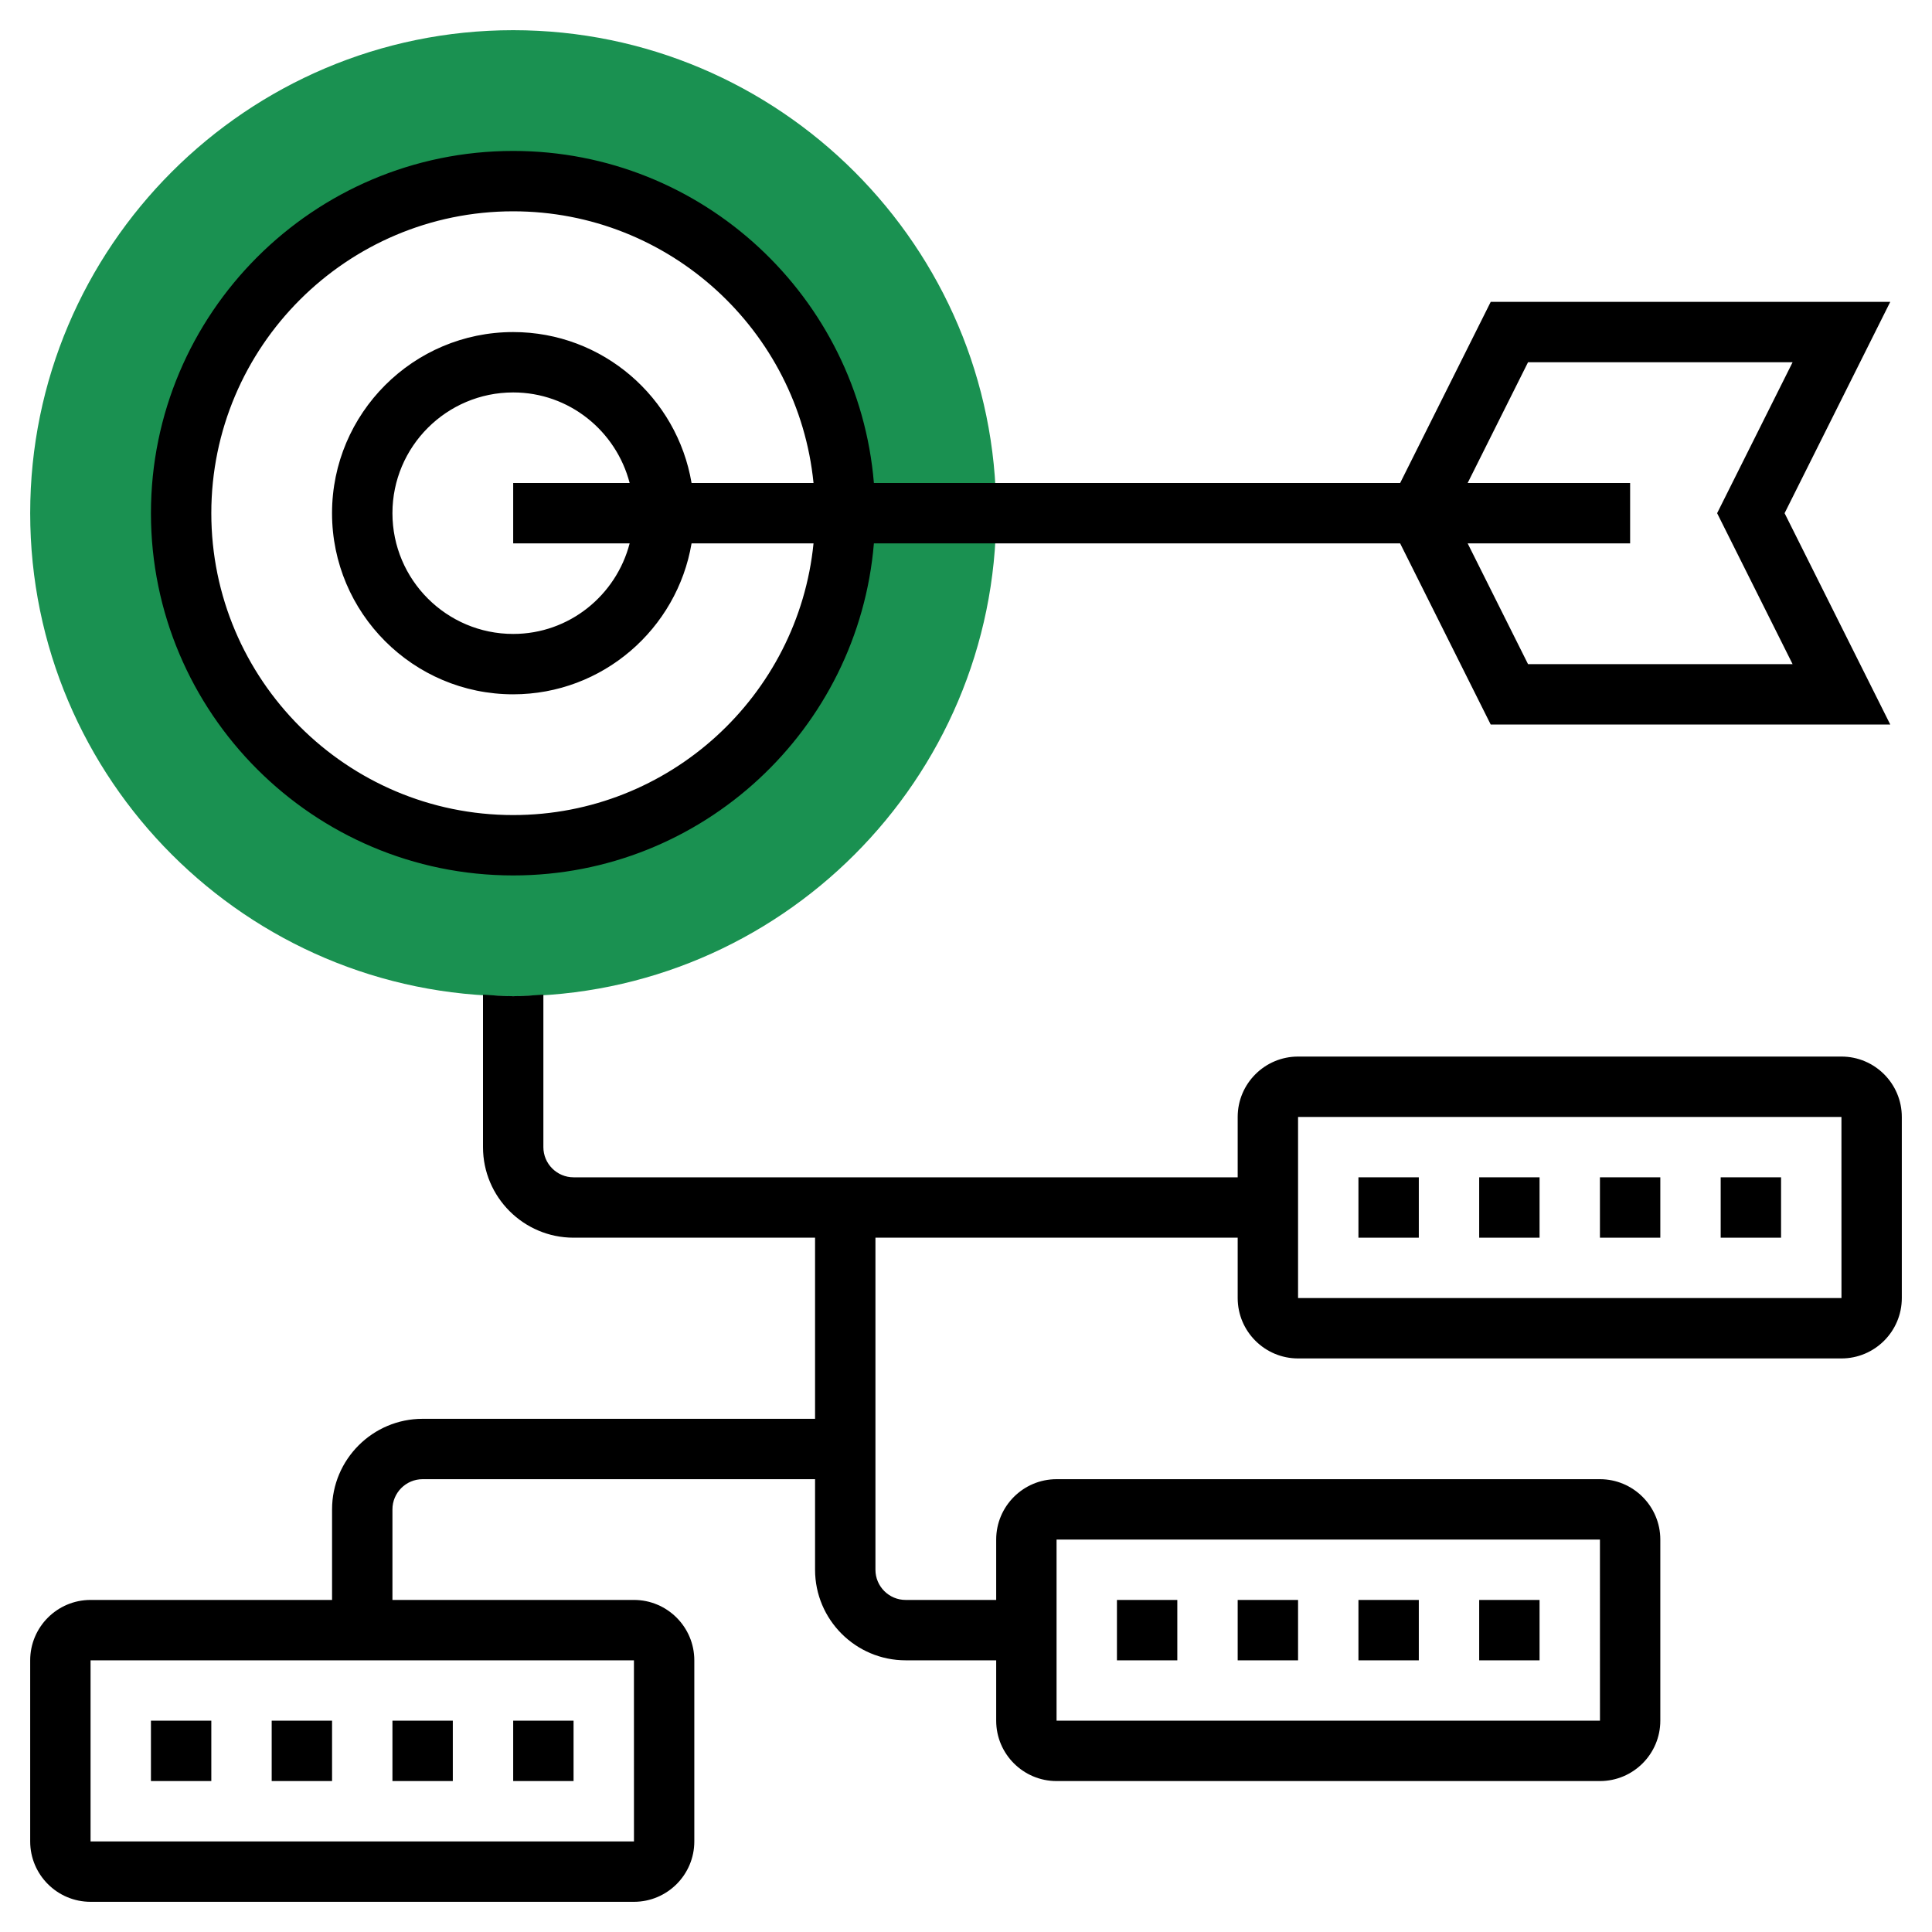 <svg xmlns="http://www.w3.org/2000/svg" version="1.1" xmlns:xlink="http://www.w3.org/1999/xlink" width="512" height="512" x="0" y="0" viewBox="0 0 64 64" style="enable-background:new 0 0 512 512" xml:space="preserve"><g><path fill="#1a9151" d="M17 33C8.178 33 1 25.822 1 17S8.178 1 17 1s16 7.178 16 16-7.178 16-16 16zm0-27C10.935 6 6 10.935 6 17s4.935 11 11 11 11-4.934 11-11S23.066 6 17 6z" opacity="1" data-original="#f0bc5e"></path><path d="M17 29c6.279 0 11.438-4.851 11.949-11h17.432l3 6h13.236l-3.5-7 3.5-7H49.382l-3 6H28.949C28.438 9.851 23.279 5 17 5 10.383 5 5 10.383 5 17s5.383 12 12 12zm33.618-17h8.764l-2.5 5 2.5 5h-8.764l-2-4H54v-2h-5.382zM17 7c5.177 0 9.446 3.954 9.949 9h-4.04c-.478-2.833-2.942-5-5.91-5-3.309 0-6 2.691-6 6s2.691 6 6 6c2.967 0 5.431-2.167 5.91-5h4.04c-.503 5.046-4.773 9-9.949 9-5.514 0-10-4.486-10-10S11.486 7 17 7zm3.858 11c-.447 1.72-2 3-3.858 3-2.206 0-4-1.794-4-4s1.794-4 4-4c1.858 0 3.411 1.28 3.858 3H17v2zM13 57h2v2h-2zM17 57h2v2h-2zM9 57h2v2H9zM5 57h2v2H5zM37 53h2v2h-2zM49 53h2v2h-2zM45 53h2v2h-2zM41 53h2v2h-2z" fill="#000000" opacity="1" data-original="#000000"></path><path d="M61 35H43c-1.103 0-2 .897-2 2v2H19c-.551 0-1-.449-1-1v-5.051c-.332.021-.662.051-1 .051s-.668-.03-1-.051V38c0 1.654 1.346 3 3 3h8v6H14c-1.654 0-3 1.346-3 3v3H3c-1.103 0-2 .897-2 2v6c0 1.103.897 2 2 2h18c1.103 0 2-.897 2-2v-6c0-1.103-.897-2-2-2h-8v-3c0-.551.449-1 1-1h13v3c0 1.654 1.346 3 3 3h3v2c0 1.103.897 2 2 2h18c1.103 0 2-.897 2-2v-6c0-1.103-.897-2-2-2H35c-1.103 0-2 .897-2 2v2h-3c-.551 0-1-.449-1-1V41h12v2c0 1.103.897 2 2 2h18c1.103 0 2-.897 2-2v-6c0-1.103-.897-2-2-2zM21.001 61H3v-6h18zM35 51h18l.001 6H35zm8-8v-6h18l.001 6z" fill="#000000" opacity="1" data-original="#000000"></path><path d="M45 39h2v2h-2zM57 39h2v2h-2zM53 39h2v2h-2zM49 39h2v2h-2z" fill="#000000" opacity="1" data-original="#000000"></path></g></svg>